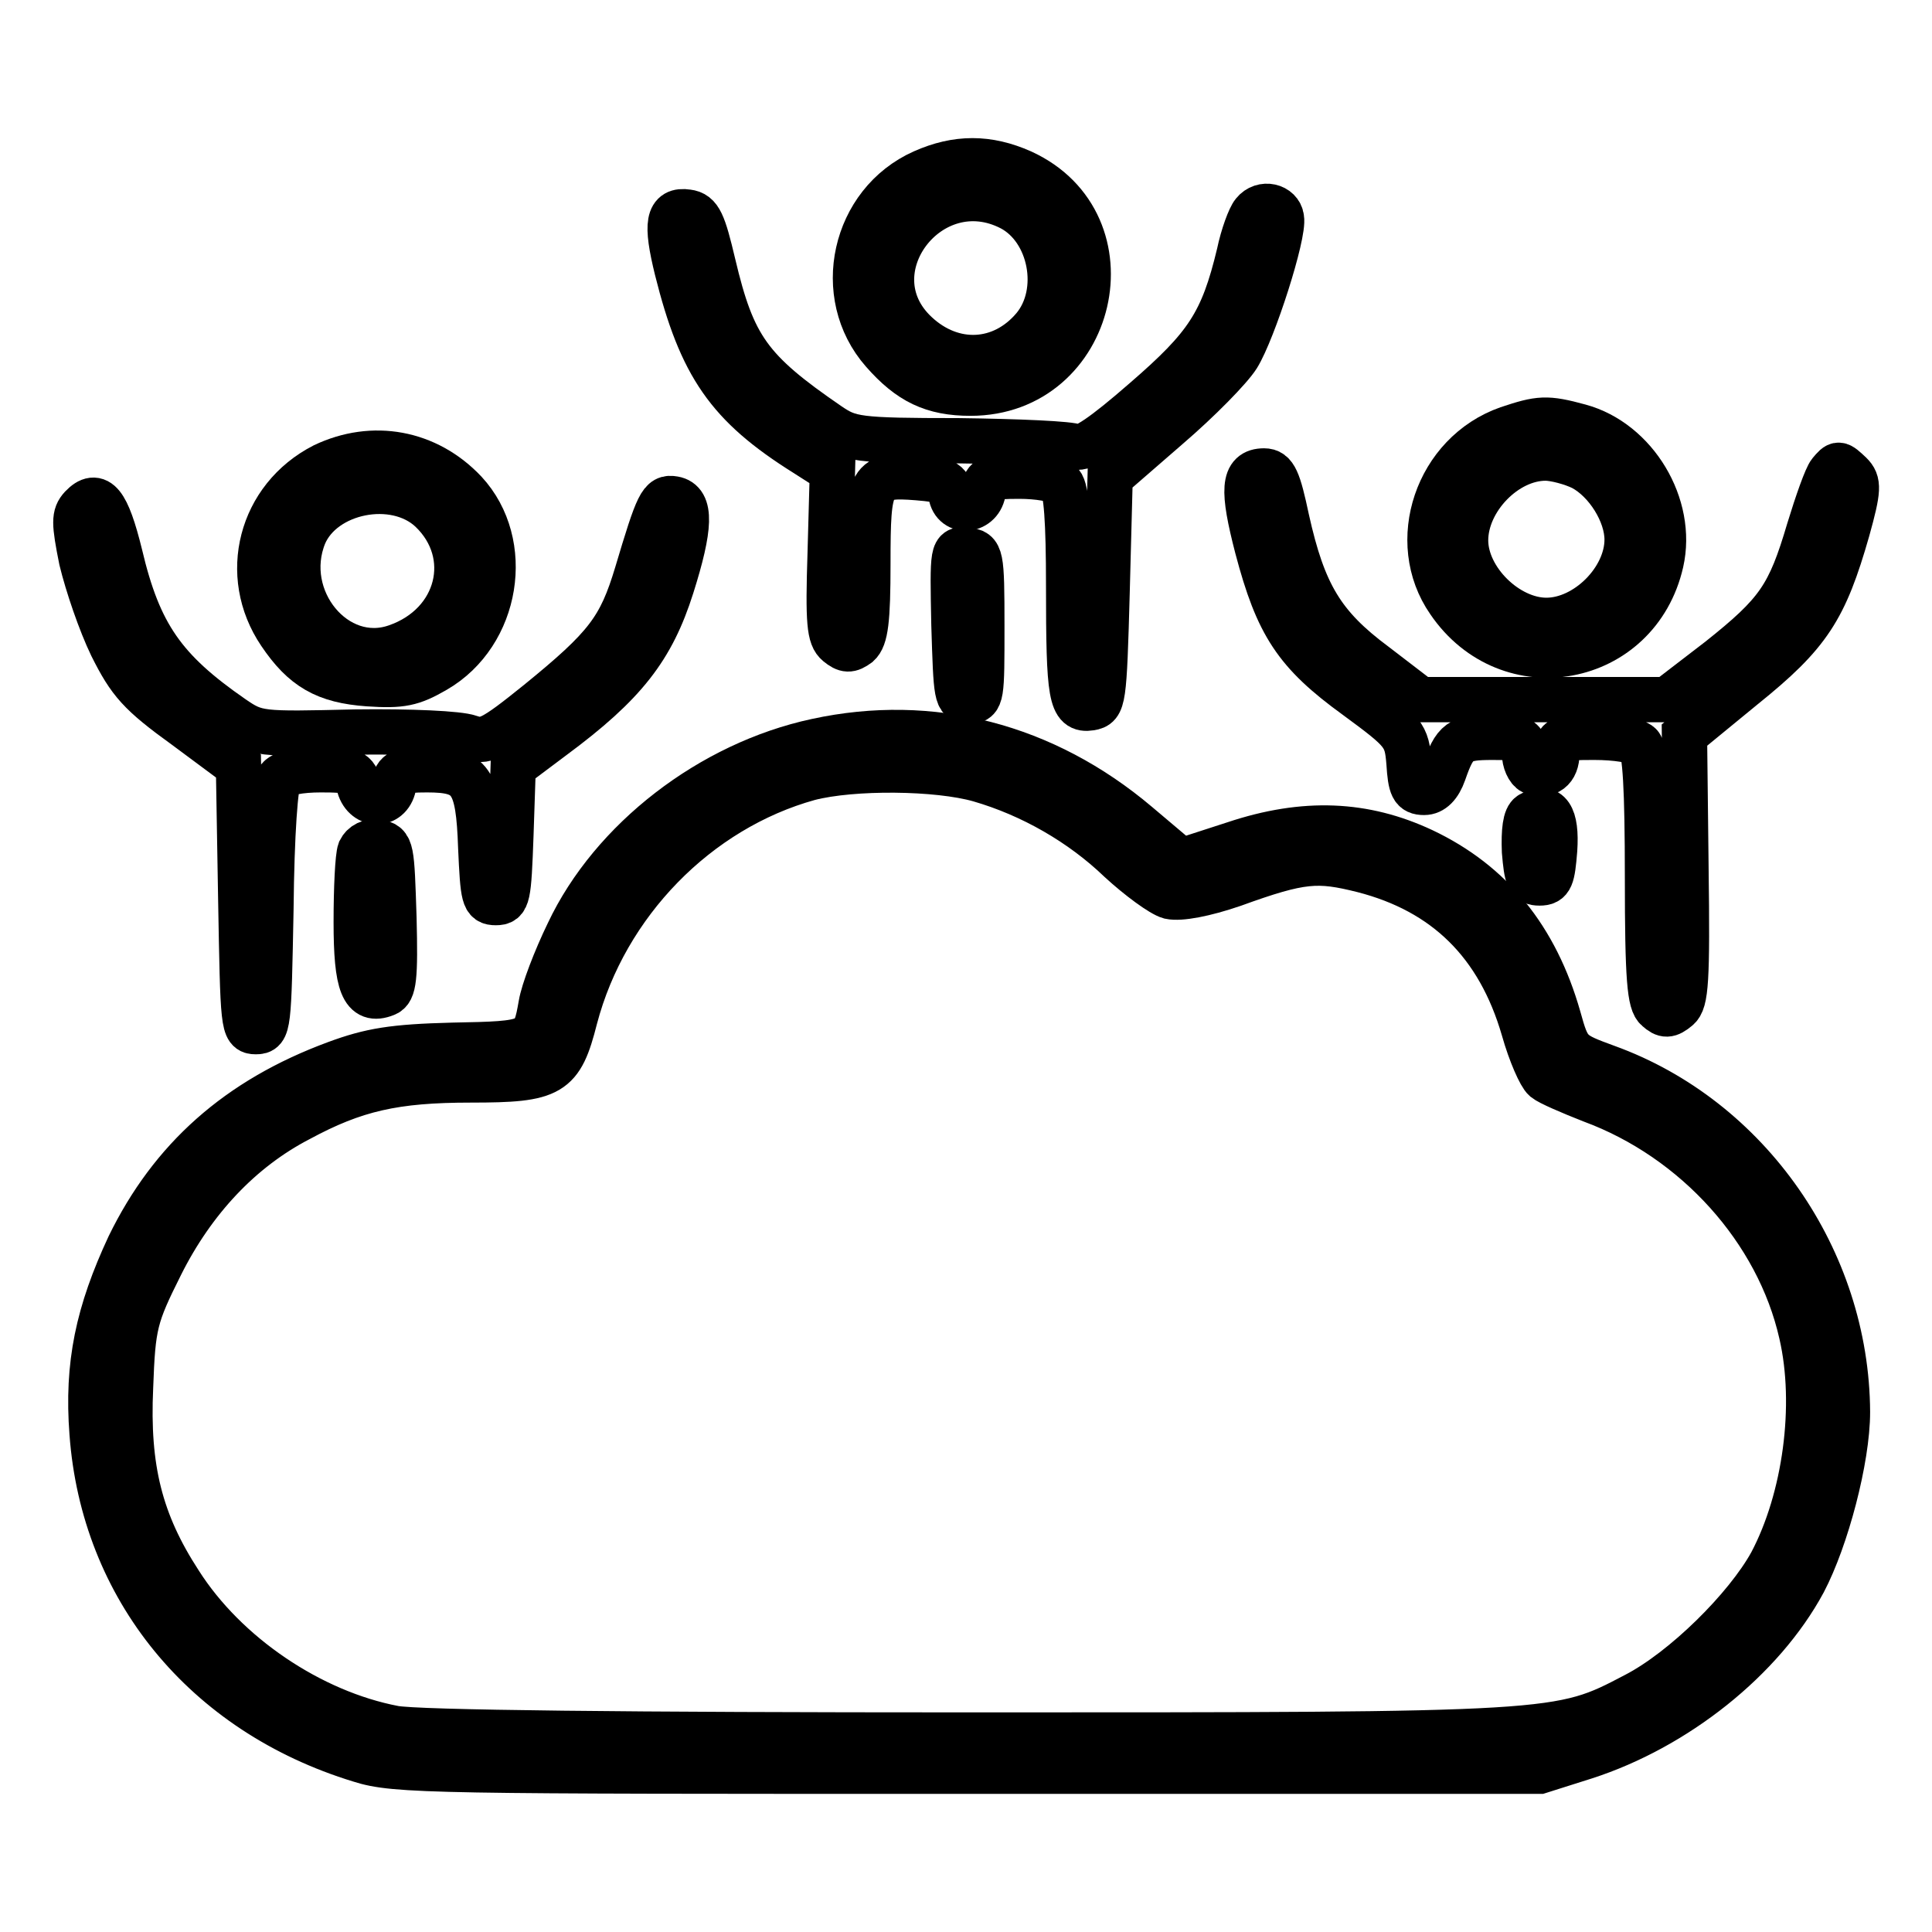 <?xml version="1.0" encoding="utf-8"?>
<!-- Svg Vector Icons : http://www.onlinewebfonts.com/icon -->
<!DOCTYPE svg PUBLIC "-//W3C//DTD SVG 1.1//EN" "http://www.w3.org/Graphics/SVG/1.1/DTD/svg11.dtd">
<svg version="1.1" xmlns="http://www.w3.org/2000/svg" xmlns:xlink="http://www.w3.org/1999/xlink" x="0px" y="0px" viewBox="0 0 256 256" enable-background="new 0 0 256 256" xml:space="preserve">
<g><g><g><path stroke-width="6" fill-opacity="0" stroke="#000000"  d="M122.3,22.8c-9.2,4.1-11.9,16.3-5.3,23.8c3.5,4,6.6,5.5,11.6,5.5c16.5,0,21.7-22.5,6.8-29.3C130.9,20.8,126.8,20.8,122.3,22.8z M134,27.6c5.3,2.8,6.9,11.1,3,15.8c-4.2,5-10.8,5.3-15.6,0.8C112.6,36,123.2,22,134,27.6z"/><path stroke-width="6" fill-opacity="0" stroke="#000000"  d="M166.1,28.2c-0.5,0.6-1.4,3-1.9,5.4c-2.2,9.2-4.3,12.3-12.5,19.4c-5.5,4.8-8.2,6.6-9.1,6.2c-0.7-0.4-7.7-0.7-15.6-0.8c-13.5,0-14.4-0.2-17.2-2.1c-10.5-7.2-12.7-10.3-15.3-21.3c-1.3-5.5-1.8-6.7-3.4-6.9c-2.6-0.4-2.9,1.5-1.4,7.6c3.2,12.8,6.8,18,17,24.4l3.6,2.3l-0.3,10.9c-0.3,9.2-0.1,11.1,1,12c1.1,0.9,1.6,0.9,2.7,0.1c1-0.9,1.3-3.2,1.3-10.7c0-11.3,0.3-11.9,6.6-11.4c3.5,0.3,4.1,0.5,4.4,2.2c0.4,2.7,4,2.3,4.3-0.5c0.3-1.7,0.8-1.9,4.8-1.9c2.4,0,4.9,0.4,5.5,1c0.7,0.7,1,5,1,13.5c0,14.7,0.3,16.6,2.9,16.2c1.7-0.3,1.8-0.8,2.2-15.4l0.4-15.2l7.6-6.6c4.2-3.6,8.3-7.8,9.3-9.4c2.1-3.4,6.2-16.2,5.8-18.3C169.6,27.3,167.3,26.7,166.1,28.2z"/><path stroke-width="6" fill-opacity="0" stroke="#000000"  d="M199.8,56.8c-9.4,3.3-13.3,15-7.8,22.9c7.9,11.6,25,8.4,28.1-5.2c1.7-7.5-3.4-16-10.8-18C204.9,55.3,204,55.4,199.8,56.8z M209.7,62c3.2,1.7,5.9,6,5.9,9.5c0,5.3-5.4,10.7-10.7,10.7c-5.2,0-10.7-5.4-10.7-10.6c0-5.4,5.3-10.9,10.6-10.9C206,60.7,208.3,61.3,209.7,62z"/><path stroke-width="6" fill-opacity="0" stroke="#000000"  d="M42.9,61.7c-8.4,4.3-11,14.5-5.8,22.2c3.1,4.6,6,6.3,11.7,6.7c4.4,0.3,5.8,0,8.9-1.8C66,84,67.9,72,61.6,65.2C56.6,59.9,49.4,58.6,42.9,61.7z M57.1,67.6c6.1,5.8,3.8,15.2-4.6,18.1c-8,2.8-15.6-6.4-12.2-14.8C42.8,65,52.3,63.1,57.1,67.6z"/><path stroke-width="6" fill-opacity="0" stroke="#000000"  d="M242.5,62.6c-0.5,0.6-1.7,4-2.8,7.6c-2.6,8.8-4.1,11-11.9,17.2l-6.9,5.3h-16.3h-16.4l-6-4.6c-7-5.2-9.5-9.4-11.7-19.3c-1.1-5.2-1.6-6.4-3-6.4c-2.8,0-2.9,2.5-0.9,10.2c2.7,10.2,5.1,13.9,13.1,19.7c6.4,4.7,6.7,5.1,7,8.8c0.2,3.2,0.5,3.9,2,3.9c1.1,0,2-0.9,2.6-2.6c1.5-4.3,2.1-4.7,6.5-4.7c3.9,0,4.2,0.2,4.2,2.1c0,1.1,0.5,2.2,1.1,2.5c1.9,0.6,3.2-0.3,3.2-2.5c0-2,0.3-2.1,5-2.1c2.8,0,5.4,0.4,6,1c0.7,0.7,1,5.8,1,17.5c0,13.6,0.3,16.7,1.3,17.5c1,0.9,1.5,0.9,2.7-0.1c1.1-0.9,1.3-3.6,1.1-18.6l-0.2-17.6L231,91c8.7-7,10.8-10.3,13.8-20.8c1.5-5.4,1.5-6.3,0.4-7.4C243.6,61.3,243.6,61.3,242.5,62.6z"/><path stroke-width="6" fill-opacity="0" stroke="#000000"  d="M10.8,67.2c-1,1.1-1,2,0,7c0.8,3.3,2.5,8.3,4,11.4c2.4,4.8,3.7,6.3,9.8,10.7l7,5.2l0.3,17.6c0.3,16.9,0.3,17.6,2,17.6s1.7-0.7,2-16.2c0.1-10.2,0.6-16.7,1.1-17.4c0.6-0.7,2.8-1.1,5.5-1.1c4.1,0,4.6,0.2,5.1,2.2c0.8,2.8,4.2,2.7,4.6-0.3c0.3-1.6,0.8-1.9,4.4-1.9c5.8,0,6.8,1.4,7.1,10.3c0.3,6.6,0.4,7.3,2,7.3c1.6,0,1.7-0.7,2-9l0.3-9l5.2-3.9c9.6-7.1,13.2-11.8,15.8-20c2.5-7.9,2.6-11.2,0.3-11.6c-1.7-0.3-2.1,0.5-4.9,9.9c-2.2,7.3-4,9.7-13.1,17.1c-6.2,5-7,5.3-9.1,4.6c-1.4-0.5-7.7-0.8-15.2-0.7c-12.6,0.3-13,0.3-16.2-1.9c-9.1-6.3-12.4-11-14.9-21.6C14.2,66.6,12.9,65,10.8,67.2z"/><path stroke-width="6" fill-opacity="0" stroke="#000000"  d="M126.4,82.8c0.3,9.5,0.3,10.1,2,10.1s1.7-0.6,1.7-9.9c0-9.6-0.1-9.9-2-10.1C126.2,72.7,126.2,72.7,126.4,82.8z"/><path stroke-width="6" fill-opacity="0" stroke="#000000"  d="M108.2,98.2c-14,3-27.1,13.1-32.9,25.4c-1.7,3.5-3.3,7.7-3.6,9.5c-0.9,5.1-1,5.2-11.7,5.4c-7.9,0.2-10.9,0.7-15.5,2.4c-13,4.8-21.8,12.7-27.4,24.2c-4.1,8.8-5.6,15.7-4.9,24.8c1.5,20.5,14.9,37,35.5,43.3c4.7,1.5,9.8,1.5,80.7,1.5H204l6-1.9c12.1-3.9,23.5-13,29-23.2c3-5.7,5.8-16.3,5.8-22.5c-0.1-20.2-13.1-38.9-31.9-45.7c-4.9-1.8-5.1-1.9-6.4-6.6c-3-10.5-8.9-17.8-18-22.1c-7.7-3.6-15.6-4-24.9-0.9l-7.1,2.3l-5.8-4.9C138.4,98.8,123.4,94.9,108.2,98.2z M129.8,103.3c6.9,2,13.5,5.8,18.6,10.7c2.5,2.3,5.5,4.5,6.6,4.8c1.4,0.3,4.6-0.3,8.4-1.6c9.1-3.3,11.2-3.4,17.2-1.9c10.9,2.8,18,9.7,21.3,21.1c0.9,3.2,2.2,6.1,2.8,6.6c0.6,0.5,3.4,1.7,6.2,2.8c13.8,5.1,24.7,17.2,27.8,30.9c2.2,9.5,0.5,21.9-4,30.4c-3.3,6-11.6,14.2-18,17.5c-10.1,5.3-9.8,5.3-88.4,5.3c-44.8,0-73.1-0.3-76.1-0.9c-11-2.1-22.3-9.7-28.4-19.3c-5.2-8-7-15.1-6.5-25.9c0.3-8.3,0.6-9.4,4-16.2c4.3-8.6,10.6-15.3,18.3-19.3c7.4-4,12.7-5.2,22.8-5.2c10.7,0,11.9-0.7,13.8-8.2c4-15.2,16.2-27.7,31-31.8C113,101.6,124.2,101.7,129.8,103.3z"/><path stroke-width="6" fill-opacity="0" stroke="#000000"  d="M202.8,107.9c-0.7,0.4-0.9,2.2-0.8,4.9c0.3,3.5,0.5,4.2,2,4.2c1.5,0,1.7-0.7,2-4.4C206.3,108.1,205.2,106.5,202.8,107.9z"/><path stroke-width="6" fill-opacity="0" stroke="#000000"  d="M47.7,112.7c-0.3,0.8-0.5,5-0.5,9.5c0,8.3,0.9,10.7,3.9,9.5c1.1-0.4,1.3-2.1,1.1-10.1c-0.3-9.2-0.3-9.7-2.1-10C49,111.4,48.1,111.9,47.7,112.7z"/></g></g></g>
</svg>